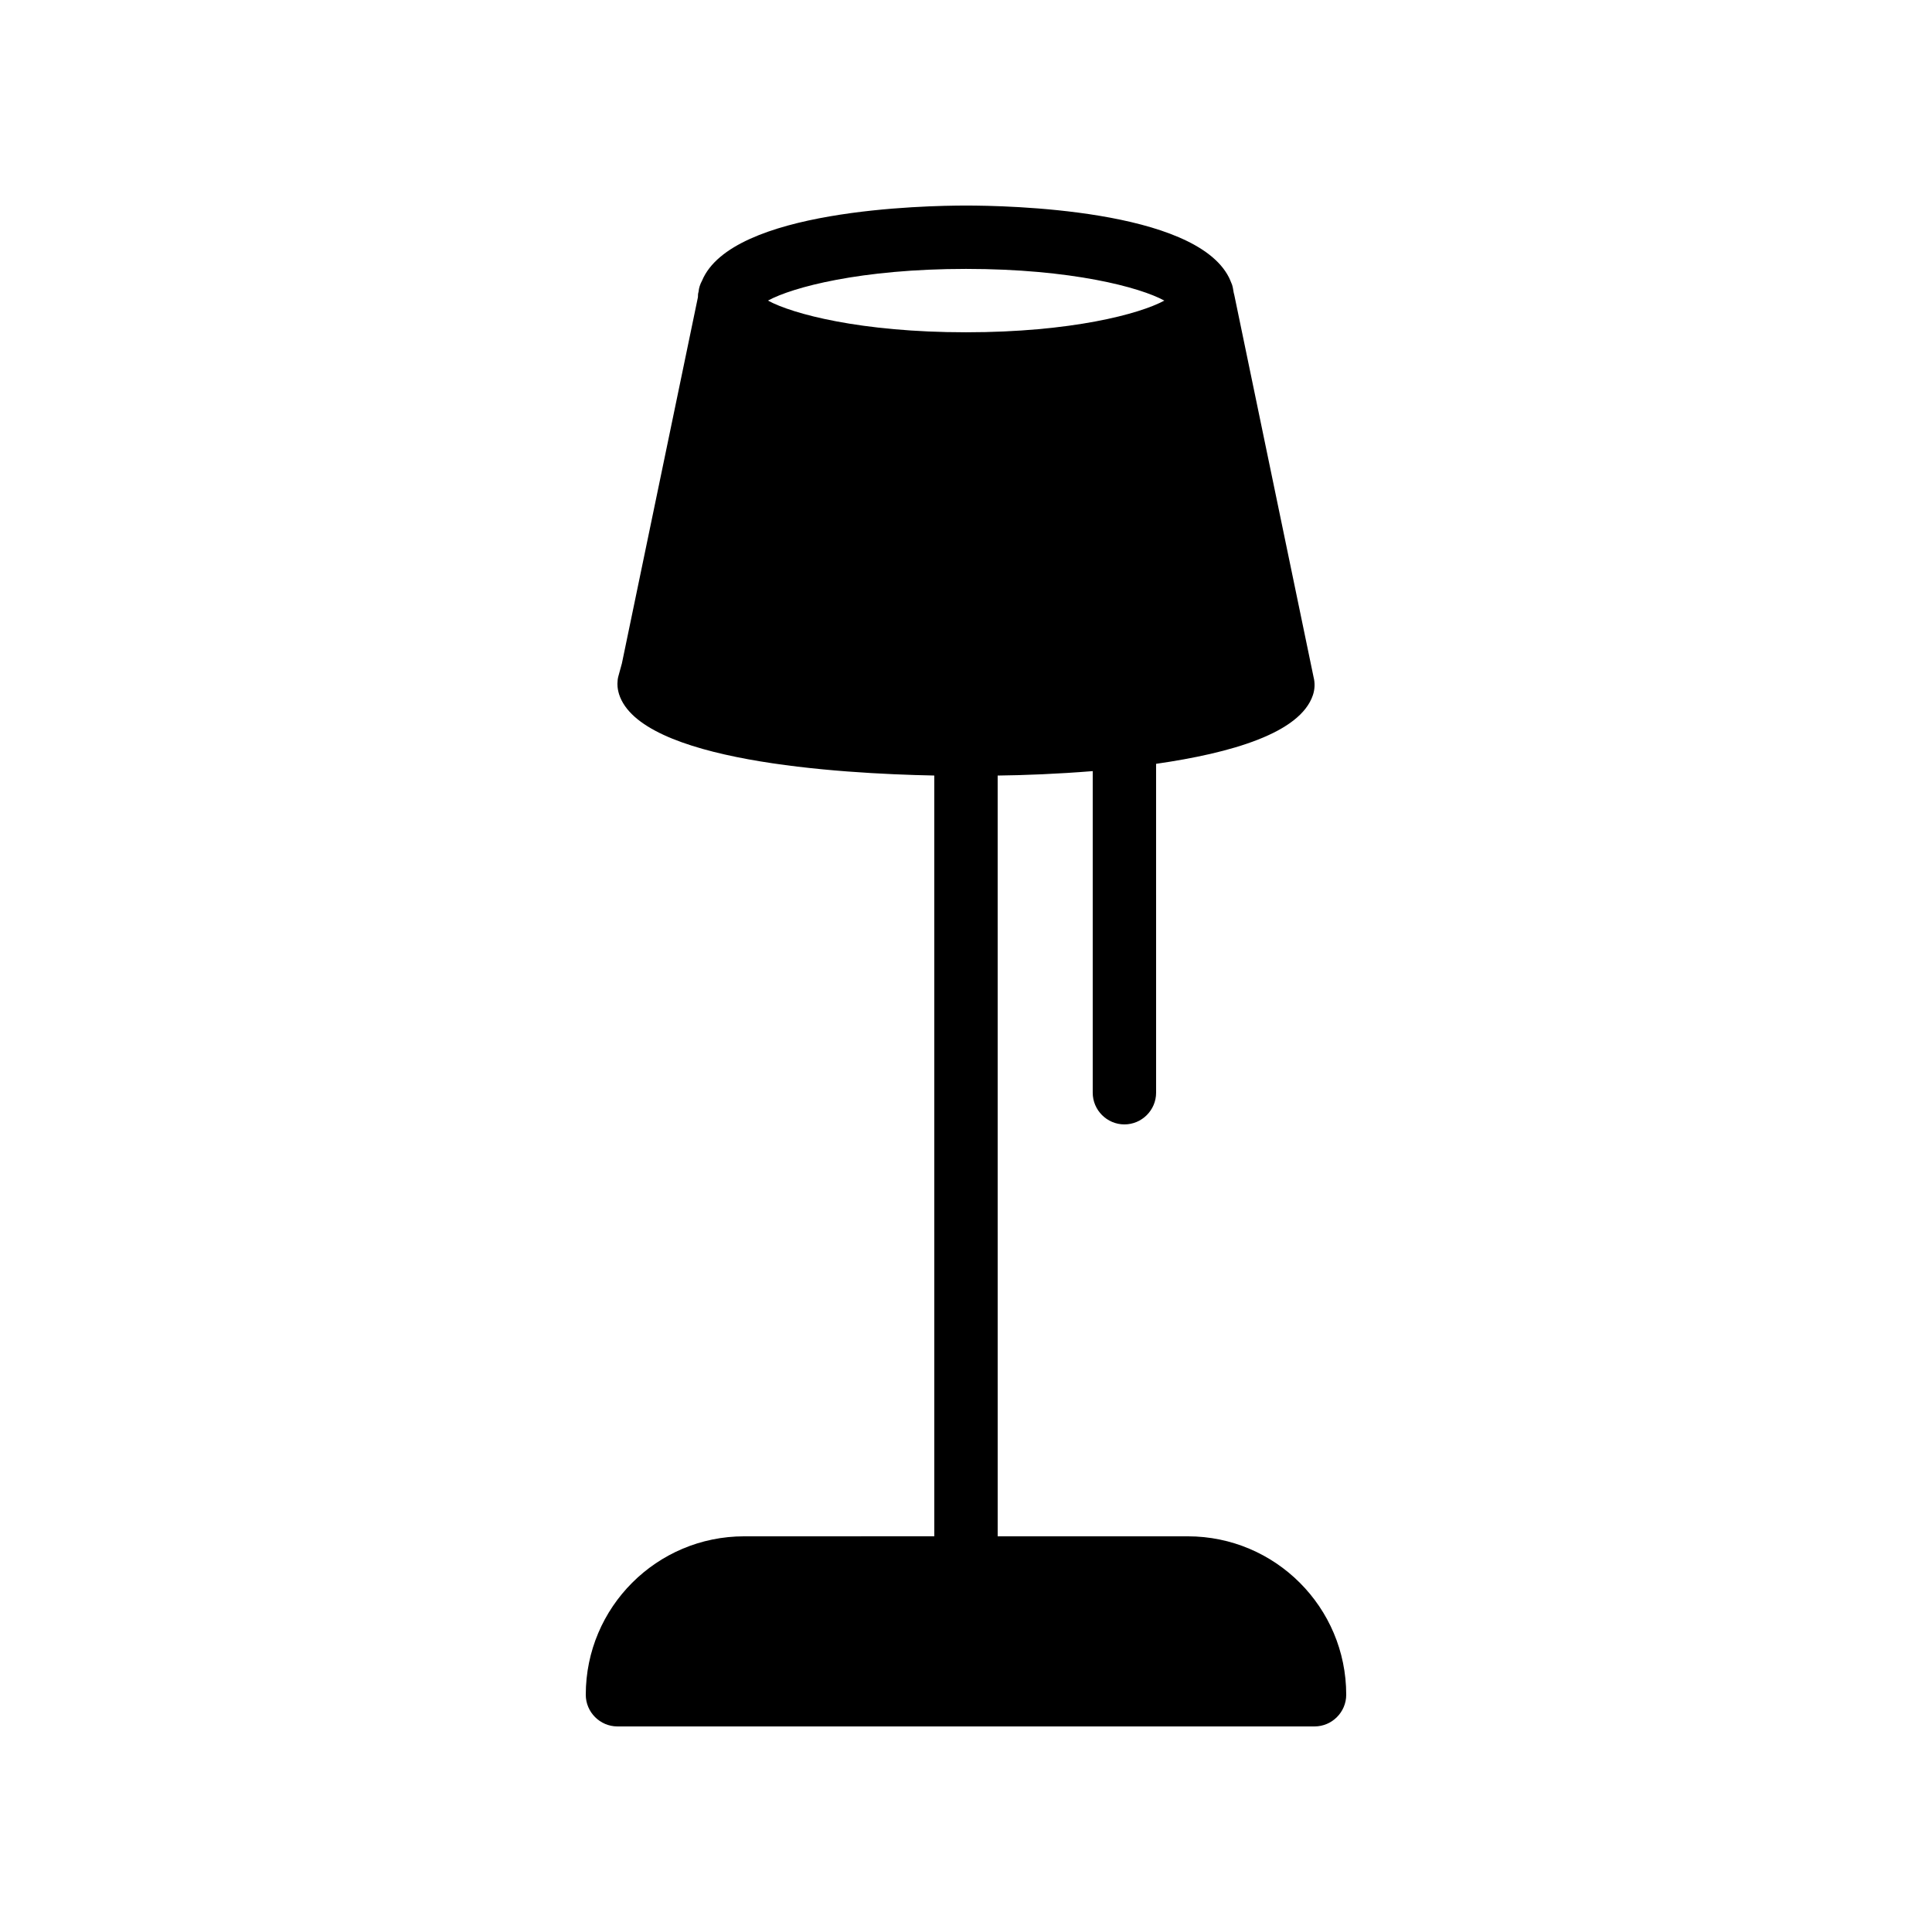<?xml version="1.0" encoding="UTF-8"?>
<!-- Uploaded to: ICON Repo, www.svgrepo.com, Generator: ICON Repo Mixer Tools -->
<svg fill="#000000" width="800px" height="800px" version="1.1" viewBox="144 144 512 512" xmlns="http://www.w3.org/2000/svg">
 <path d="m341.22 551.14c-23.176 0-41.984 18.809-41.984 41.984 0 4.617 3.777 8.398 8.398 8.398h184.73c4.617 0 8.398-3.777 8.398-8.398 0-23.176-18.809-41.984-41.984-41.984h-50.383l-0.004-201.61c6.969-0.082 15.785-0.418 25.191-1.176v85.227c0 4.617 3.777 8.398 8.398 8.398 4.617 0 8.398-3.777 8.398-8.398l-0.004-87.16c19.902-2.856 38.207-8.145 41.562-18.223 0.504-1.512 0.586-3.191 0.168-4.785l-20.992-101.18-0.168-0.672c-0.168-0.922-0.25-1.848-0.672-2.688-0.168-0.504-0.418-0.922-0.586-1.344-9.152-18.133-58.859-19.055-69.691-19.055-10.914 0-62.051 1.008-69.945 19.902-0.504 0.922-0.84 1.93-0.922 2.938-0.168 0.504-0.168 1.008-0.168 1.344v0.082l-20.152 97.066-0.922 3.359c-0.172 0.586-0.258 1.344-0.258 1.93v0.25c0 0.922 0.168 1.762 0.418 2.602 5.625 17.801 57.855 21.074 83.547 21.578l0.004 201.61zm6.297-327.48c6.465-3.527 24.602-8.398 52.48-8.398 27.961 0 46.098 4.871 52.562 8.398-6.465 3.527-24.602 8.398-52.562 8.398-27.879 0-46.016-4.871-52.48-8.398z"/>
</svg>